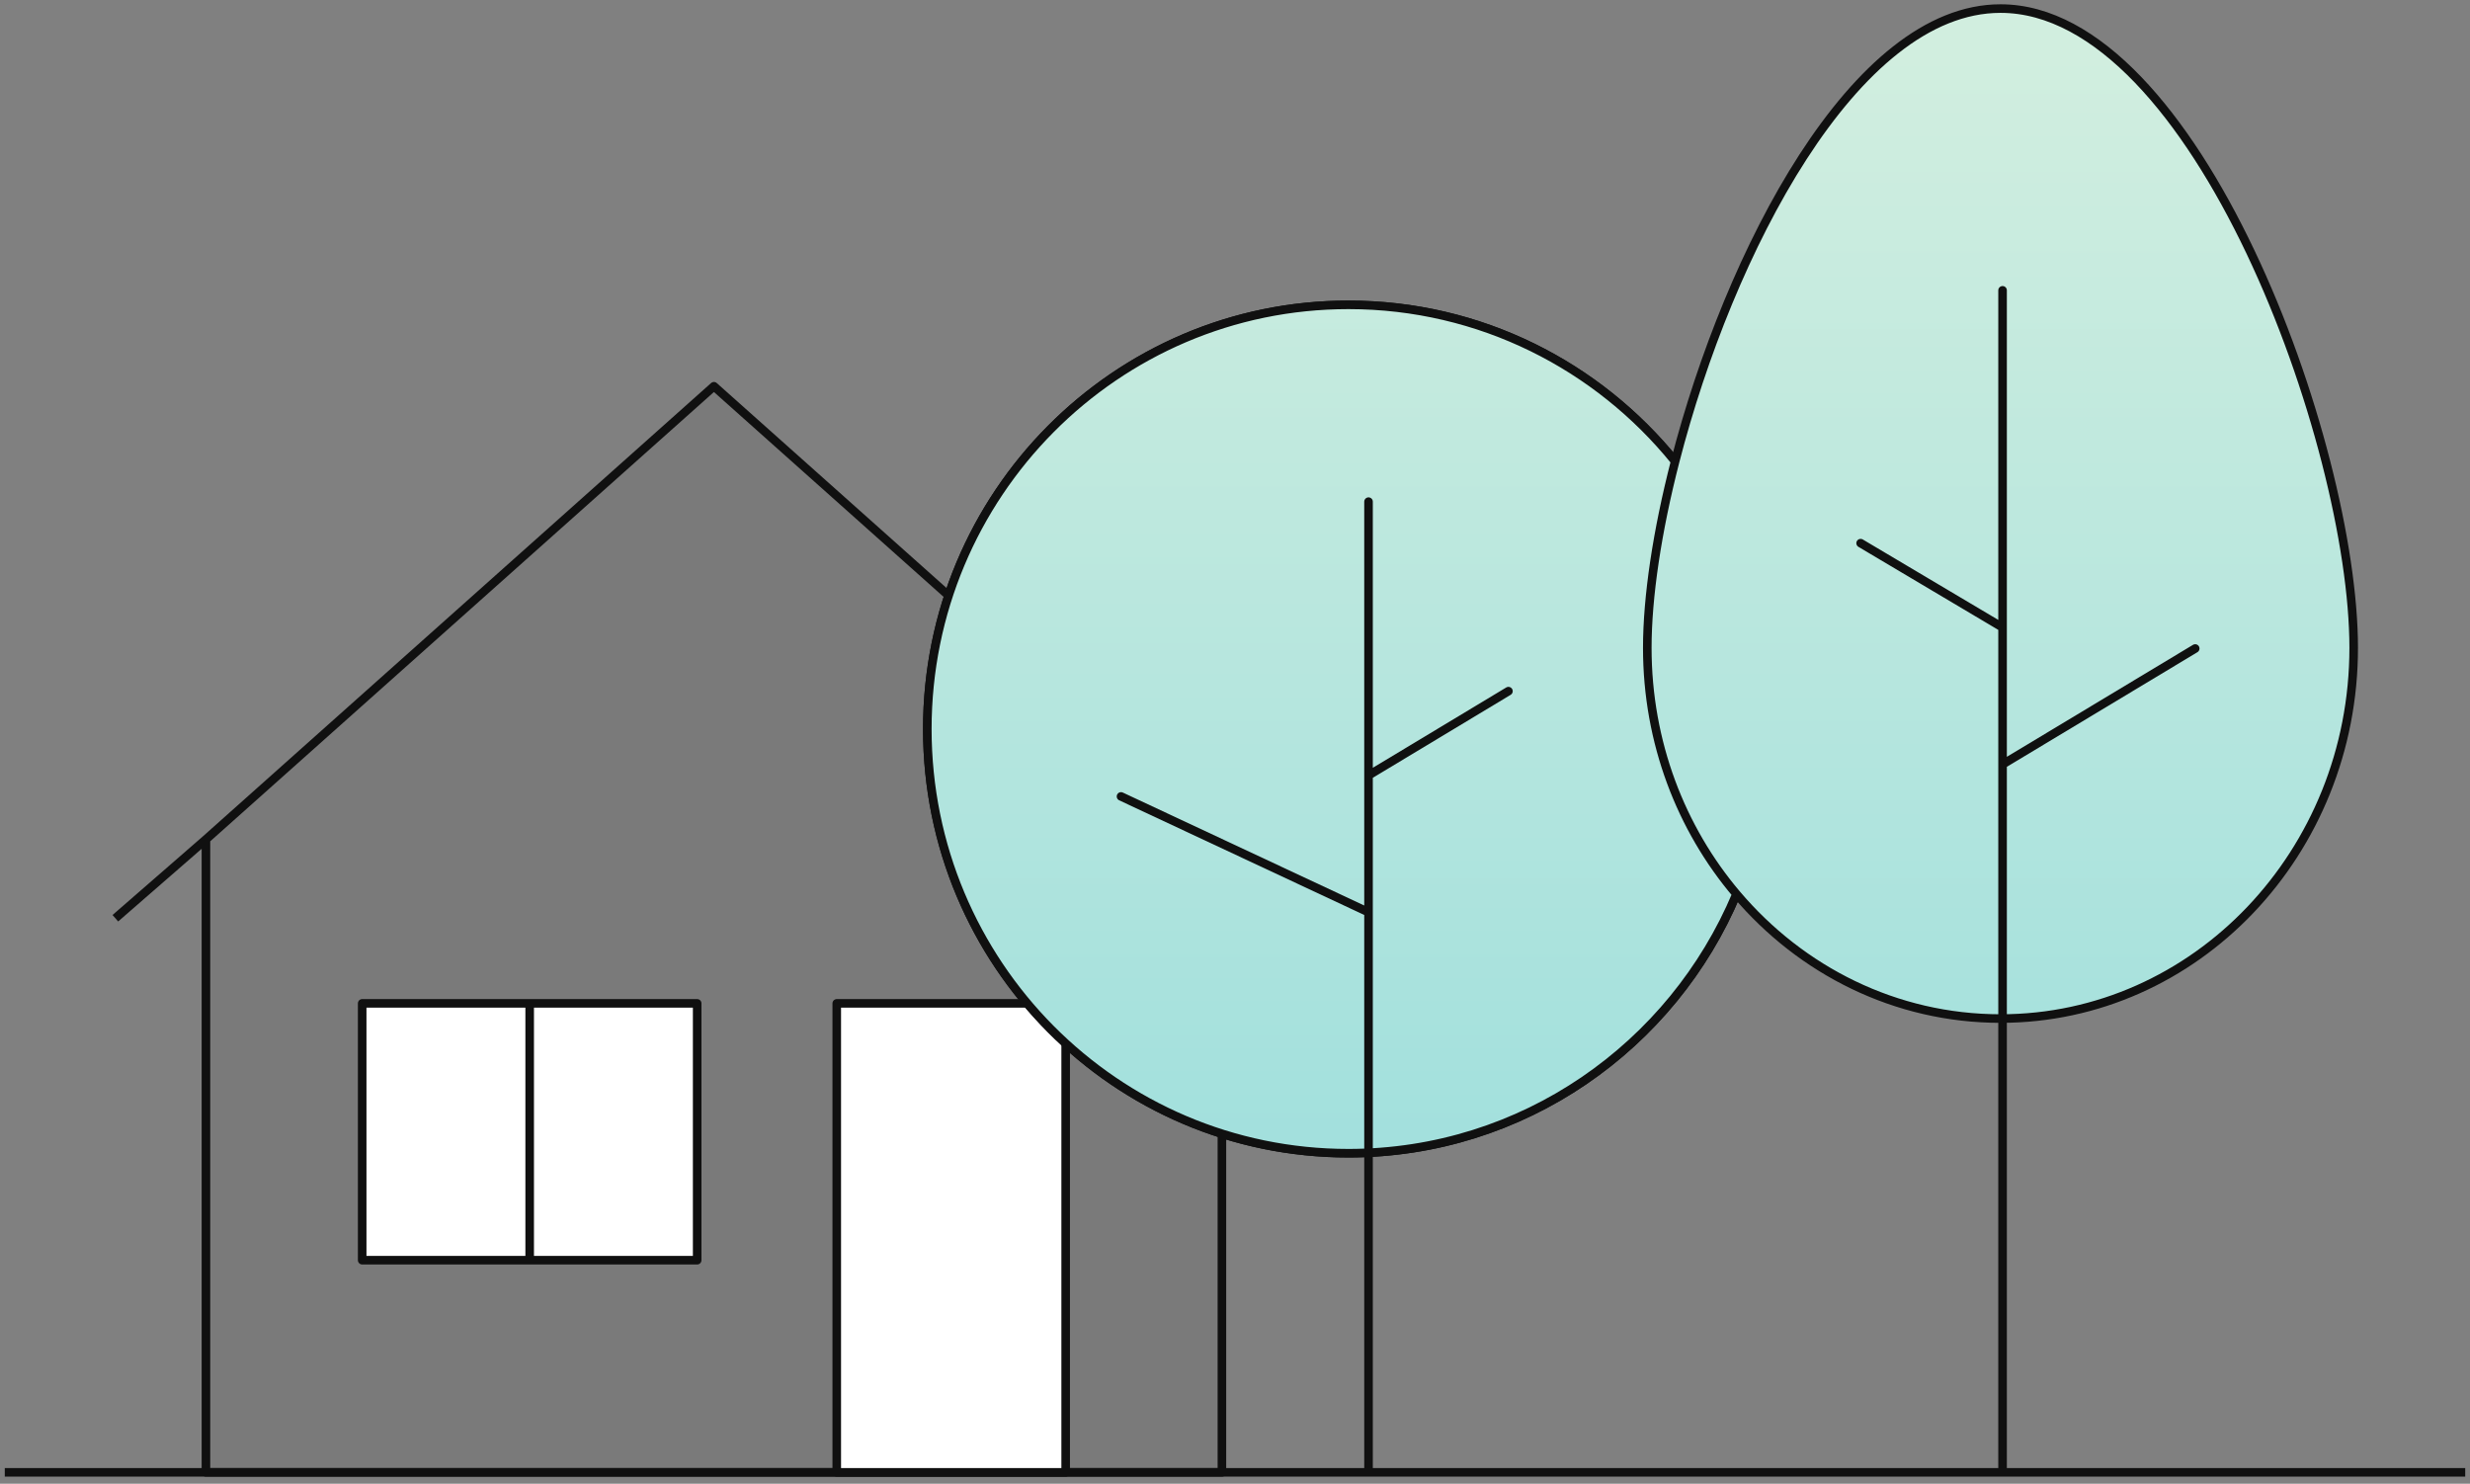 <svg width="288" height="173" viewBox="0 0 288 173" fill="none" xmlns="http://www.w3.org/2000/svg">
<rect x="0" y="0" width="288" height="173" fill="#808080" stroke="none"/>
<path d="M0.557 171.673H287.443" stroke="#101010" stroke-linejoin="round"/>
<path d="M24.012 171.673H142.474V97.87L83.243 45.037L24.012 97.87V171.673Z" fill="#101010" fill-opacity="0.05"/>
<path d="M142.474 97.87V171.673H24.012V97.87M142.474 97.87L83.243 45.037L24.012 97.87M142.474 97.87L153.037 107.063M24.012 97.87L13.45 107.063" stroke="#101010" stroke-linejoin="round"/>
<path d="M42.23 116.99H61.76V146.935H42.23V116.99Z" fill="white"/>
<path d="M61.76 116.99H81.29V146.935H61.76V116.99Z" fill="white"/>
<path d="M97.565 116.99H124.256V171.673H97.565V116.99Z" fill="white"/>
<path d="M61.76 116.99H42.23V146.935H61.76M61.76 116.99V146.935M61.76 116.99H81.29V146.935H61.76M97.565 116.99H124.256V171.673H97.565V116.99Z" stroke="#101010" stroke-linejoin="round"/>
<path d="M108.123 85.003C108.123 112.319 130.107 134.463 157.226 134.463C177.566 134.463 195.017 122.006 202.471 104.253C196.002 96.62 192.073 86.564 192.073 75.546C192.073 69.57 193.229 61.913 195.319 53.792C186.315 42.656 172.595 35.544 157.226 35.544C130.107 35.544 108.123 57.687 108.123 85.003Z" fill="white" stroke="#101010" stroke-linecap="round"/>
<path d="M274.439 75.546C274.439 99.413 256.001 118.761 233.256 118.761C221.011 118.761 210.015 113.154 202.471 104.252C196.003 96.619 192.073 86.564 192.073 75.546C192.073 69.57 193.229 61.913 195.319 53.792C201.577 29.477 216.206 1 233.256 1C256.001 1 274.439 51.679 274.439 75.546Z" fill="url(#paint0_linear)"/>
<path d="M108.124 85.003C108.124 112.319 130.108 134.463 157.226 134.463C177.566 134.463 195.018 122.006 202.471 104.252C196.003 96.619 192.073 86.564 192.073 75.546C192.073 69.57 193.229 61.913 195.319 53.792C186.316 42.656 172.596 35.543 157.226 35.543C130.108 35.543 108.124 57.687 108.124 85.003Z" fill="url(#paint1_linear)"/>
<path d="M195.319 53.792C193.229 61.913 192.073 69.57 192.073 75.546C192.073 86.564 196.003 96.619 202.471 104.252M195.319 53.792C201.577 29.477 216.206 1 233.256 1C256.001 1 274.439 51.679 274.439 75.546C274.439 99.413 256.001 118.761 233.256 118.761C221.011 118.761 210.015 113.154 202.471 104.252M195.319 53.792C186.316 42.656 172.596 35.543 157.226 35.543C130.108 35.543 108.124 57.687 108.124 85.003C108.124 112.319 130.108 134.463 157.226 134.463C177.566 134.463 195.018 122.006 202.471 104.252" stroke="#101010" stroke-linecap="round"/>
<path d="M159.569 171.422V106.364M159.569 58.492V90.407M159.569 90.407L175.882 80.587M159.569 90.407V106.364M159.569 106.364L130.709 92.862" stroke="#101010" stroke-linecap="round"/>
<path d="M233.498 171.422V89.126M233.498 33.852V73.158M233.498 73.158L216.947 63.331M233.498 73.158V89.126M233.498 89.126L255.96 75.615" stroke="#101010" stroke-linecap="round"/>
<defs>
<linearGradient id="paint0_linear" x1="115.823" y1="6.339" x2="115.823" y2="134.463" gradientUnits="userSpaceOnUse">
<stop stop-color="#D1EEDF"/>
<stop offset="1" stop-color="#A2E0DD"/>
</linearGradient>
<linearGradient id="paint1_linear" x1="115.823" y1="6.339" x2="115.823" y2="134.463" gradientUnits="userSpaceOnUse">
<stop stop-color="#D1EEDF"/>
<stop offset="1" stop-color="#A2E0DD"/>
</linearGradient>
</defs>
</svg>
